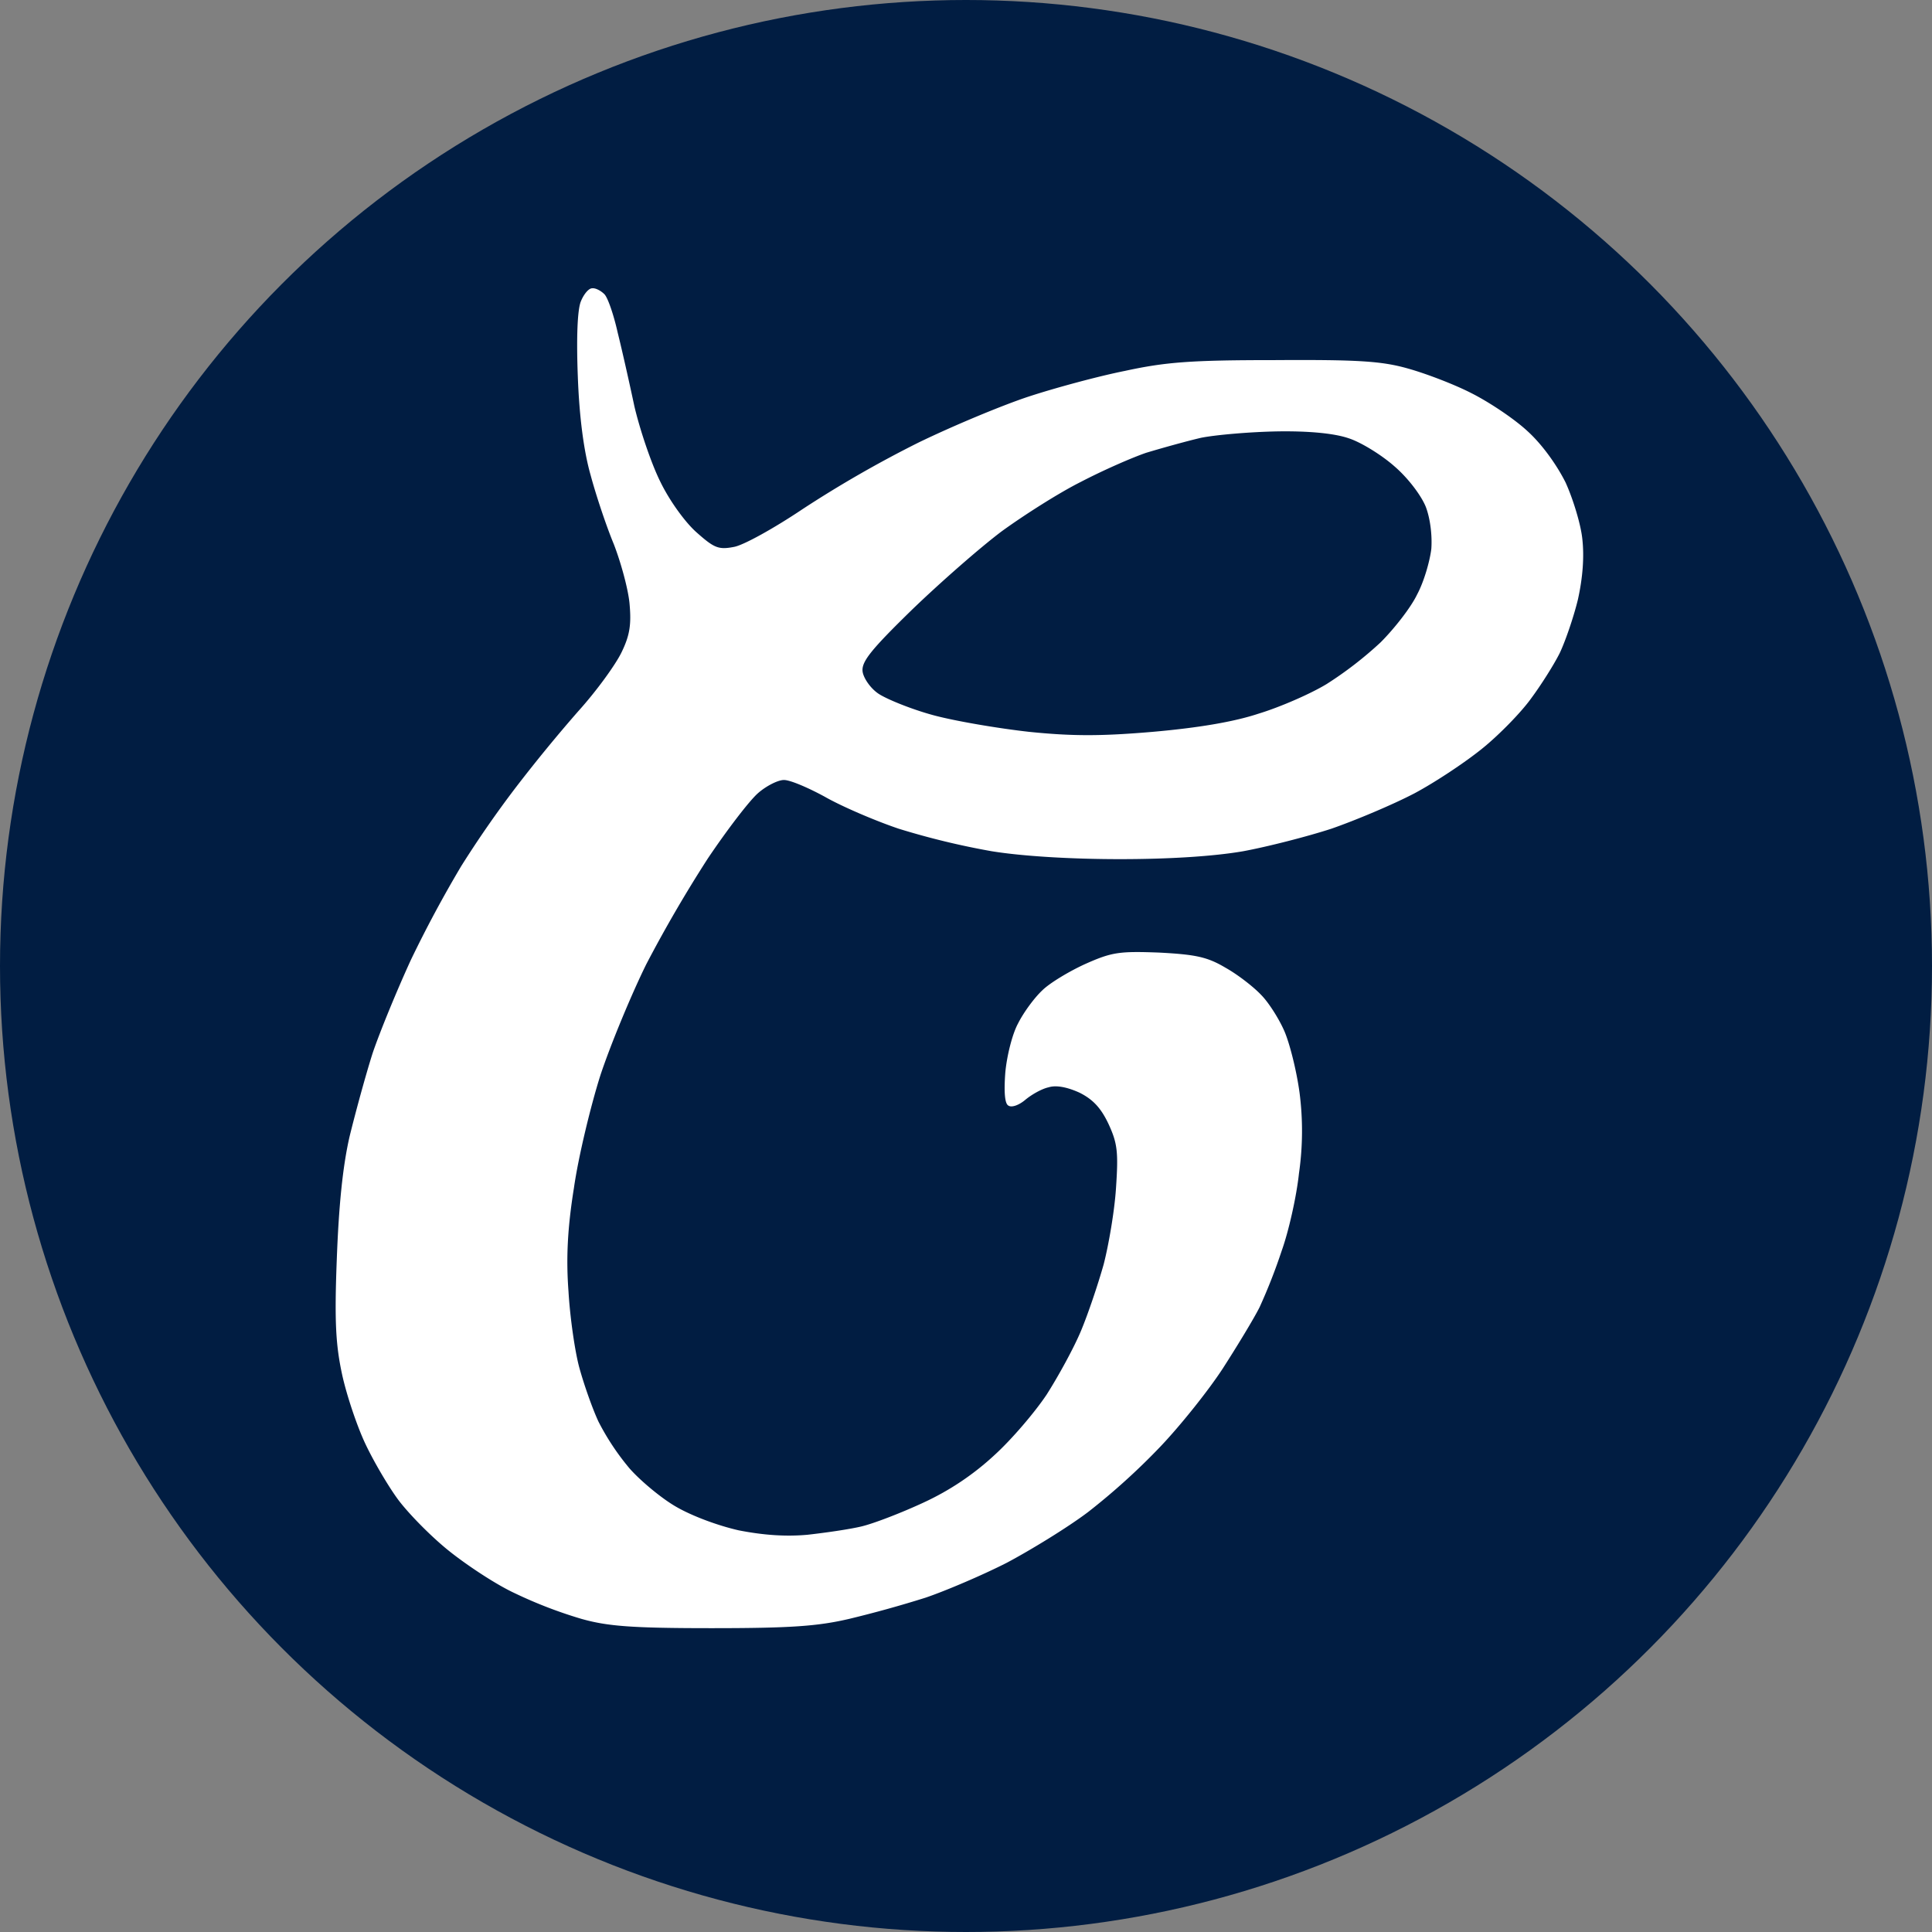<svg xmlns="http://www.w3.org/2000/svg" width="72" height="72" fill="none"><rect width="100%" height="100%" fill="#808080" stroke="none"/><circle cx="36" cy="36" r="36" fill="#011D42"/><path fill="#fff" fill-rule="evenodd" d="M22.066 10.744c.128-.018.33.092.458.22s.348.77.495 1.43c.165.66.44 1.887.623 2.748.202.861.624 2.126.972 2.822.348.715.935 1.52 1.357 1.887.641.568.806.642 1.375.532.348-.055 1.503-.697 2.566-1.411a43 43 0 0 1 4.308-2.474c1.32-.641 3.172-1.41 4.125-1.722s2.566-.752 3.575-.953c1.521-.33 2.456-.403 5.59-.403 3.08-.019 3.979.036 4.95.311.66.183 1.724.587 2.365.916.66.33 1.595.953 2.09 1.411.55.495 1.1 1.265 1.43 1.924.275.605.569 1.558.624 2.108.073.66.018 1.429-.165 2.253-.165.678-.477 1.576-.679 1.998-.22.44-.696 1.19-1.063 1.685-.367.514-1.173 1.338-1.778 1.833-.623.513-1.778 1.283-2.567 1.704-.806.422-2.2 1.008-3.098 1.32-.898.293-2.401.677-3.3.842-1.063.183-2.695.293-4.583.293-1.833 0-3.63-.11-4.766-.293a28.5 28.5 0 0 1-3.483-.843c-.917-.311-2.145-.843-2.75-1.19-.605-.33-1.283-.624-1.522-.624-.22 0-.66.22-.971.495-.33.293-1.155 1.374-1.87 2.437a50 50 0 0 0-2.292 3.94c-.55 1.117-1.32 2.968-1.704 4.123-.367 1.154-.826 3.06-.99 4.214-.239 1.484-.294 2.62-.202 3.848.055.953.238 2.236.403 2.84.165.605.477 1.503.715 2.016a9.3 9.3 0 0 0 1.155 1.74c.403.459 1.173 1.1 1.705 1.412.587.348 1.558.714 2.365.898.935.183 1.76.238 2.566.165.66-.074 1.559-.202 2.017-.312s1.503-.513 2.328-.898a10.1 10.1 0 0 0 2.64-1.777c.623-.568 1.485-1.576 1.925-2.236.421-.66 1.008-1.722 1.283-2.382s.642-1.759.843-2.474c.184-.714.404-1.979.459-2.84.091-1.337.055-1.667-.275-2.382-.275-.586-.569-.916-1.082-1.173-.44-.201-.862-.293-1.155-.201-.257.055-.642.275-.88.476-.22.183-.495.293-.623.202-.128-.074-.165-.495-.11-1.228.055-.605.256-1.43.476-1.832.202-.404.605-.953.899-1.228.275-.275 1.008-.715 1.613-.99.99-.44 1.265-.476 2.75-.421 1.375.073 1.796.165 2.475.568.458.257 1.045.715 1.32 1.008.275.275.66.88.861 1.337.202.459.459 1.485.569 2.291a11.1 11.1 0 0 1-.019 3.023c-.091.862-.385 2.163-.641 2.877a21 21 0 0 1-.825 2.108c-.22.44-.844 1.465-1.375 2.29-.55.843-1.595 2.144-2.328 2.913a25 25 0 0 1-2.695 2.438c-.752.568-2.127 1.41-3.025 1.887-.898.458-2.273 1.044-3.025 1.3a43 43 0 0 1-2.841.789c-1.174.275-2.182.348-5.134.348-2.988 0-3.886-.073-4.857-.348a16.7 16.7 0 0 1-2.475-.953c-.715-.33-1.815-1.063-2.475-1.594s-1.485-1.374-1.87-1.887c-.367-.495-.917-1.43-1.228-2.09-.312-.66-.697-1.813-.862-2.565-.238-1.1-.293-1.96-.202-4.306.074-1.997.22-3.463.477-4.58.22-.899.605-2.31.862-3.116.275-.806.916-2.364 1.43-3.481a45 45 0 0 1 1.87-3.482 40 40 0 0 1 2.034-2.932 58 58 0 0 1 2.328-2.84c.679-.751 1.394-1.74 1.614-2.199.311-.641.366-1.044.293-1.832-.055-.55-.33-1.54-.587-2.2-.274-.659-.66-1.813-.861-2.564-.257-.898-.422-2.181-.477-3.665-.055-1.43-.018-2.474.11-2.804.11-.275.294-.495.422-.495m20.679 6.12c-.55.184-1.669.678-2.475 1.1-.807.403-2.127 1.246-2.933 1.832-.807.605-2.31 1.924-3.355 2.932-1.54 1.503-1.889 1.942-1.834 2.309.037.238.294.623.605.825.312.201 1.21.568 2.017.788s2.42.494 3.575.623c1.613.165 2.695.165 4.62 0 1.668-.147 3.006-.367 3.941-.678.788-.239 1.925-.733 2.53-1.1a14 14 0 0 0 2.016-1.557c.495-.495 1.119-1.283 1.357-1.778.257-.476.477-1.246.532-1.704.036-.495-.037-1.118-.202-1.558-.165-.42-.66-1.08-1.173-1.52-.477-.422-1.247-.898-1.705-1.045-.532-.183-1.485-.275-2.658-.256-1.009.018-2.292.128-2.842.238-.55.128-1.467.385-2.016.55" clip-rule="evenodd"/></svg>